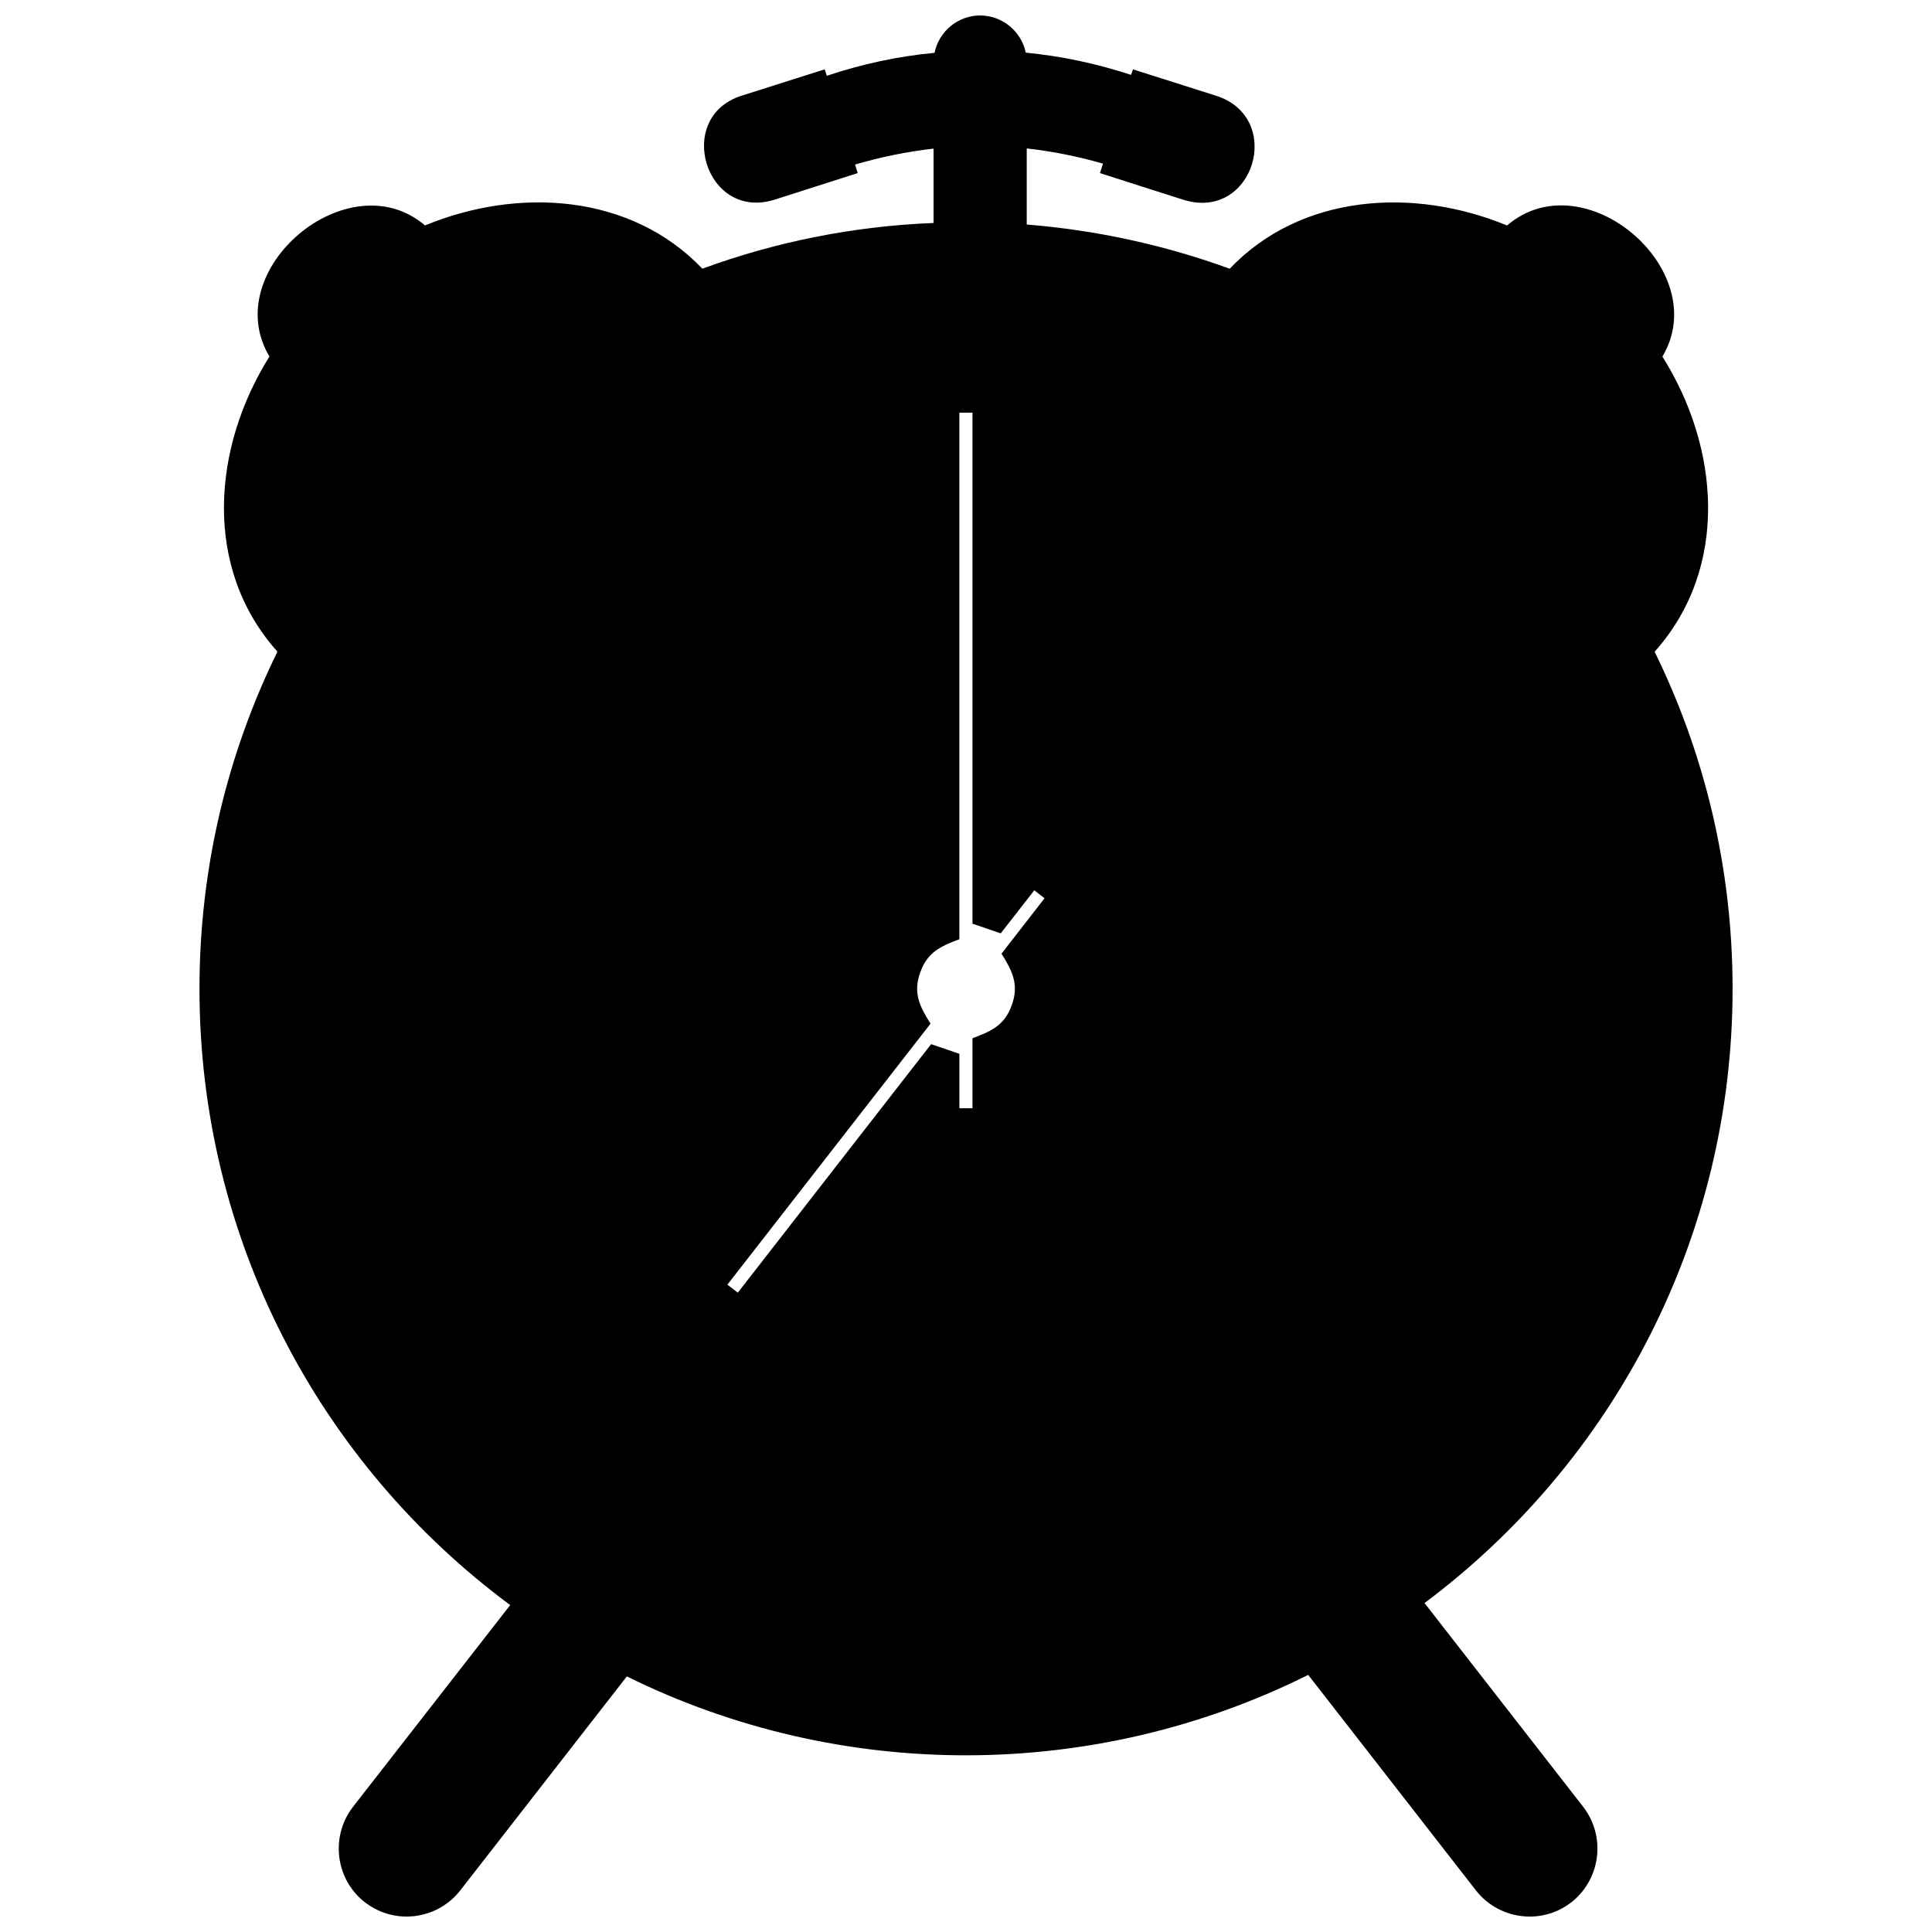 <?xml version="1.0" encoding="UTF-8"?>
<!-- Uploaded to: ICON Repo, www.svgrepo.com, Generator: ICON Repo Mixer Tools -->
<svg width="800px" height="800px" version="1.1" viewBox="144 144 512 512" xmlns="http://www.w3.org/2000/svg">
 <defs>
  <clipPath id="a">
   <path d="m196 148.09h408v503.81h-408z"/>
  </clipPath>
 </defs>
 <g clip-path="url(#a)">
  <path d="m401.71 253.36h-3.469v139.55c-4.977 1.859-8.445 3.418-10.355 8.746-2.012 5.531-0.102 9.148 2.715 13.625l-53.84 69.172 2.766 2.113 51.227-65.855 7.492 2.562v14.426h3.469v-18.551c4.977-1.859 8.496-3.418 10.406-8.746 2.012-5.531 0.102-9.148-2.715-13.672l11.41-14.68-2.715-2.113-8.898 11.41-7.492-2.562v-135.43zm161.87 369.49c5.883 7.641 4.727 18.602-2.613 24.832-7.793 6.586-19.555 5.328-25.84-2.715l-44.438-57.105c-56.605 28.25-123.82 28.453-180.57 0.402l-44.137 56.703c-5.781 7.391-16.289 9.148-24.129 3.973-8.746-5.731-10.707-17.797-4.324-26.09l41.676-53.488c-50.523-37.453-82.344-97.07-82.344-163.33 0-32.074 7.441-62.387 20.66-89.332-19.906-22.27-17.191-54.191-2.113-78.219-13.723-22.922 20.914-52.082 41.223-34.738 24.832-10.254 54.594-8.344 73.496 11.461 19.203-7.039 39.812-11.262 61.281-12.113v-19.707c-7.09 0.805-13.926 2.211-20.812 4.223l0.703 2.262-22.02 7.039c-18.348 5.781-26.695-21.867-8.746-27.547l22.02-6.988 0.555 1.711c9.352-3.117 18.852-5.18 28.555-6.082 1.156-5.68 6.184-9.902 12.066-9.902 5.883 0 10.91 4.172 12.113 9.852 9.449 0.906 18.801 2.914 27.898 5.883l0.504-1.457 22.02 6.988c18.297 5.832 9.953 33.48-8.746 27.547l-22.02-7.039 0.805-2.512c-6.637-1.91-13.422-3.266-20.207-4.023v20.16c18.75 1.508 36.797 5.531 53.789 11.715 18.852-19.805 48.66-21.715 73.496-11.461 20.512-17.543 54.793 11.965 41.172 34.738 15.133 24.027 17.848 55.949-2.062 78.219 13.223 26.945 20.66 57.258 20.66 89.332 0 65.953-31.52 125.32-81.641 162.78 14.027 18.047 28.051 36.043 42.078 54.039z"/>
 </g>
</svg>